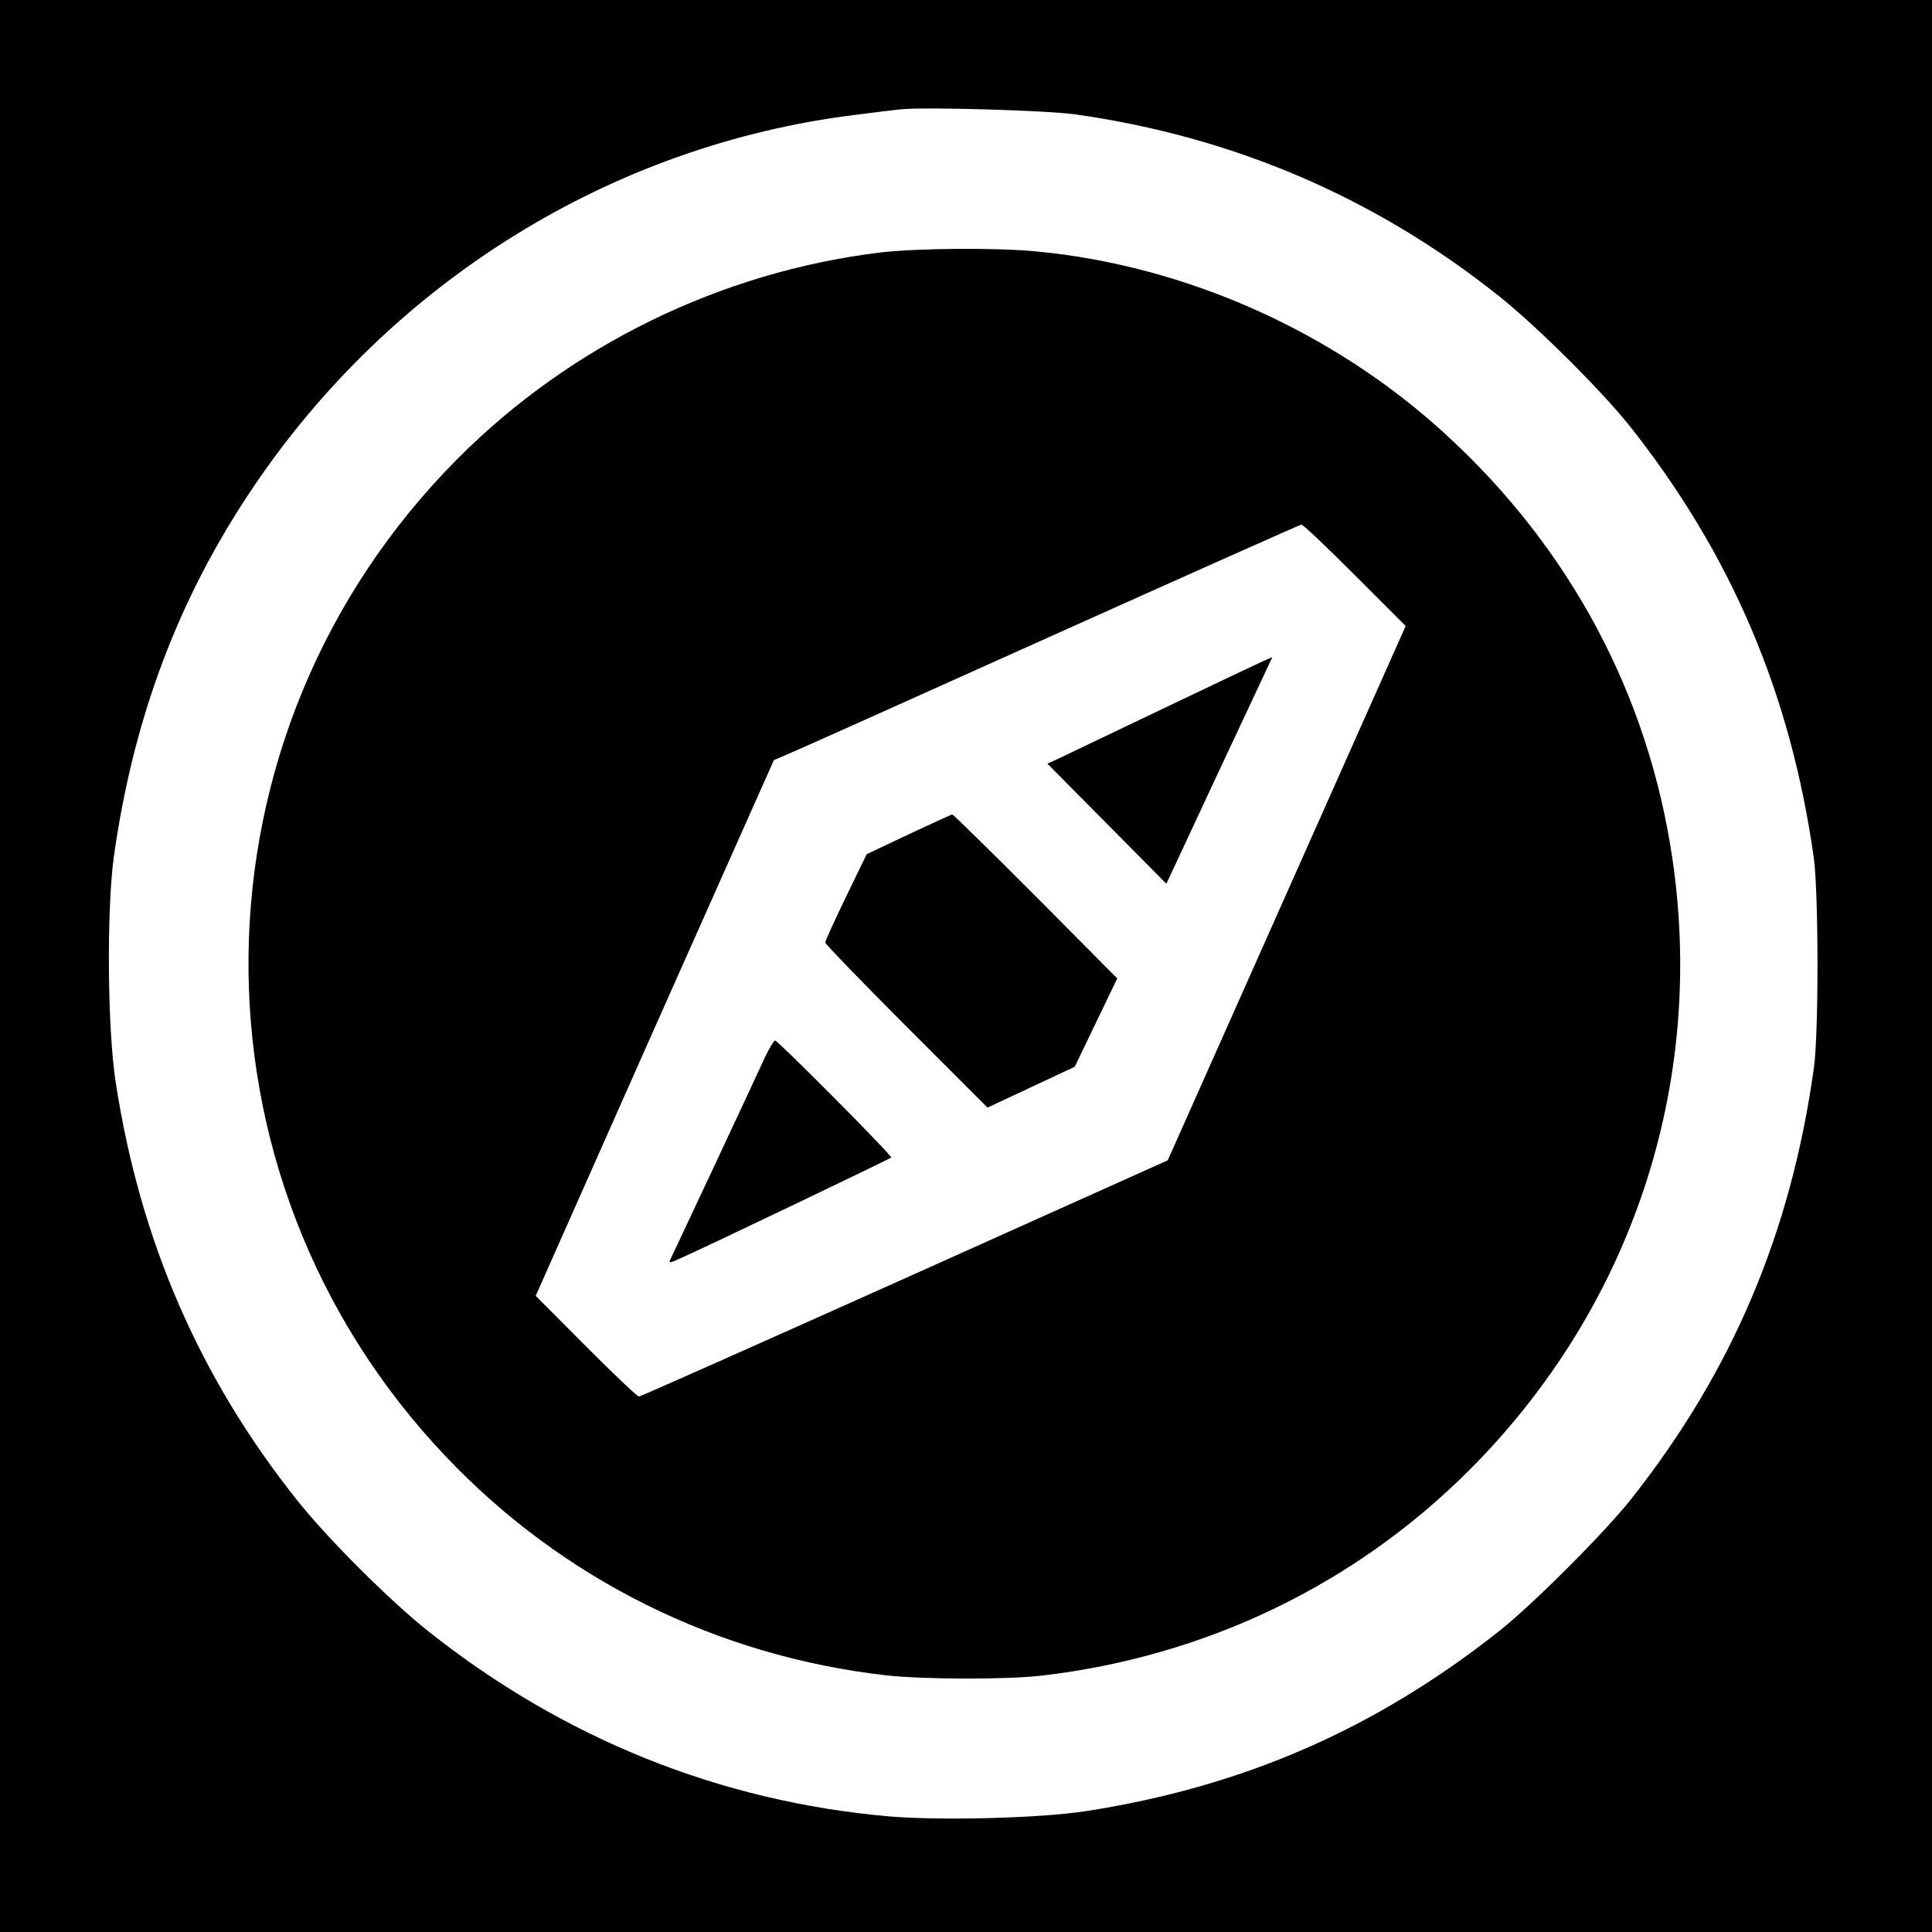 <?xml version="1.0" standalone="no"?>
<!DOCTYPE svg PUBLIC "-//W3C//DTD SVG 20010904//EN"
 "http://www.w3.org/TR/2001/REC-SVG-20010904/DTD/svg10.dtd">
<svg version="1.0" xmlns="http://www.w3.org/2000/svg"
 width="700pt" height="700pt" viewBox="0 0 700 700"
 preserveAspectRatio="xMidYMid meet">
<g transform="translate(0,700) scale(0.1,-0.1)"
fill="#000000" stroke="none">
<path d="M0 3500 l0 -3500 3500 0 3500 0 0 3500 0 3500 -3500 0 -3500 0 0
-3500z m3893 3086 c577 -81 1093 -303 1542 -662 135 -108 365 -337 467 -464
370 -466 586 -972 670 -1570 17 -128 18 -632 0 -760 -83 -595 -295 -1097 -661
-1560 -96 -122 -359 -385 -481 -481 -449 -355 -928 -563 -1495 -651 -168 -26
-529 -35 -715 -19 -613 54 -1179 282 -1670 672 -137 109 -364 335 -474 474
-354 445 -569 941 -657 1515 -30 195 -33 627 -6 820 71 499 232 928 498 1325
503 752 1304 1250 2189 1359 69 9 143 18 165 20 86 9 525 -4 628 -18z"/>
<path d="M3188 6085 c-574 -70 -1119 -335 -1528 -745 -996 -998 -1015 -2598
-43 -3619 421 -443 980 -721 1593 -791 133 -15 435 -16 565 -1 593 69 1134
329 1550 746 586 587 854 1393 735 2210 -87 597 -371 1129 -824 1543 -405 371
-938 609 -1480 661 -144 14 -434 12 -568 -4z m1721 -1169 l184 -184 -431 -968
-431 -968 -953 -428 c-524 -235 -958 -428 -963 -428 -6 0 -92 82 -192 182
l-182 183 431 971 432 970 40 17 c23 9 451 201 951 426 501 225 915 410 920
410 6 1 93 -82 194 -183z"/>
<path d="M4234 4442 c-203 -97 -386 -184 -404 -193 l-35 -16 216 -218 215
-217 188 403 c104 222 191 407 193 412 6 10 36 24 -373 -171z"/>
<path d="M3292 3977 l-152 -72 -75 -155 c-41 -85 -75 -159 -75 -165 0 -5 132
-142 294 -304 l294 -294 158 74 158 74 77 160 77 160 -296 298 c-163 163 -299
297 -302 296 -3 0 -74 -33 -158 -72z"/>
<path d="M2771 3168 c-53 -116 -333 -713 -342 -731 -8 -15 -2 -14 43 7 99 44
752 357 757 362 6 5 -410 424 -421 424 -4 0 -21 -28 -37 -62z"/>
</g>
</svg>
